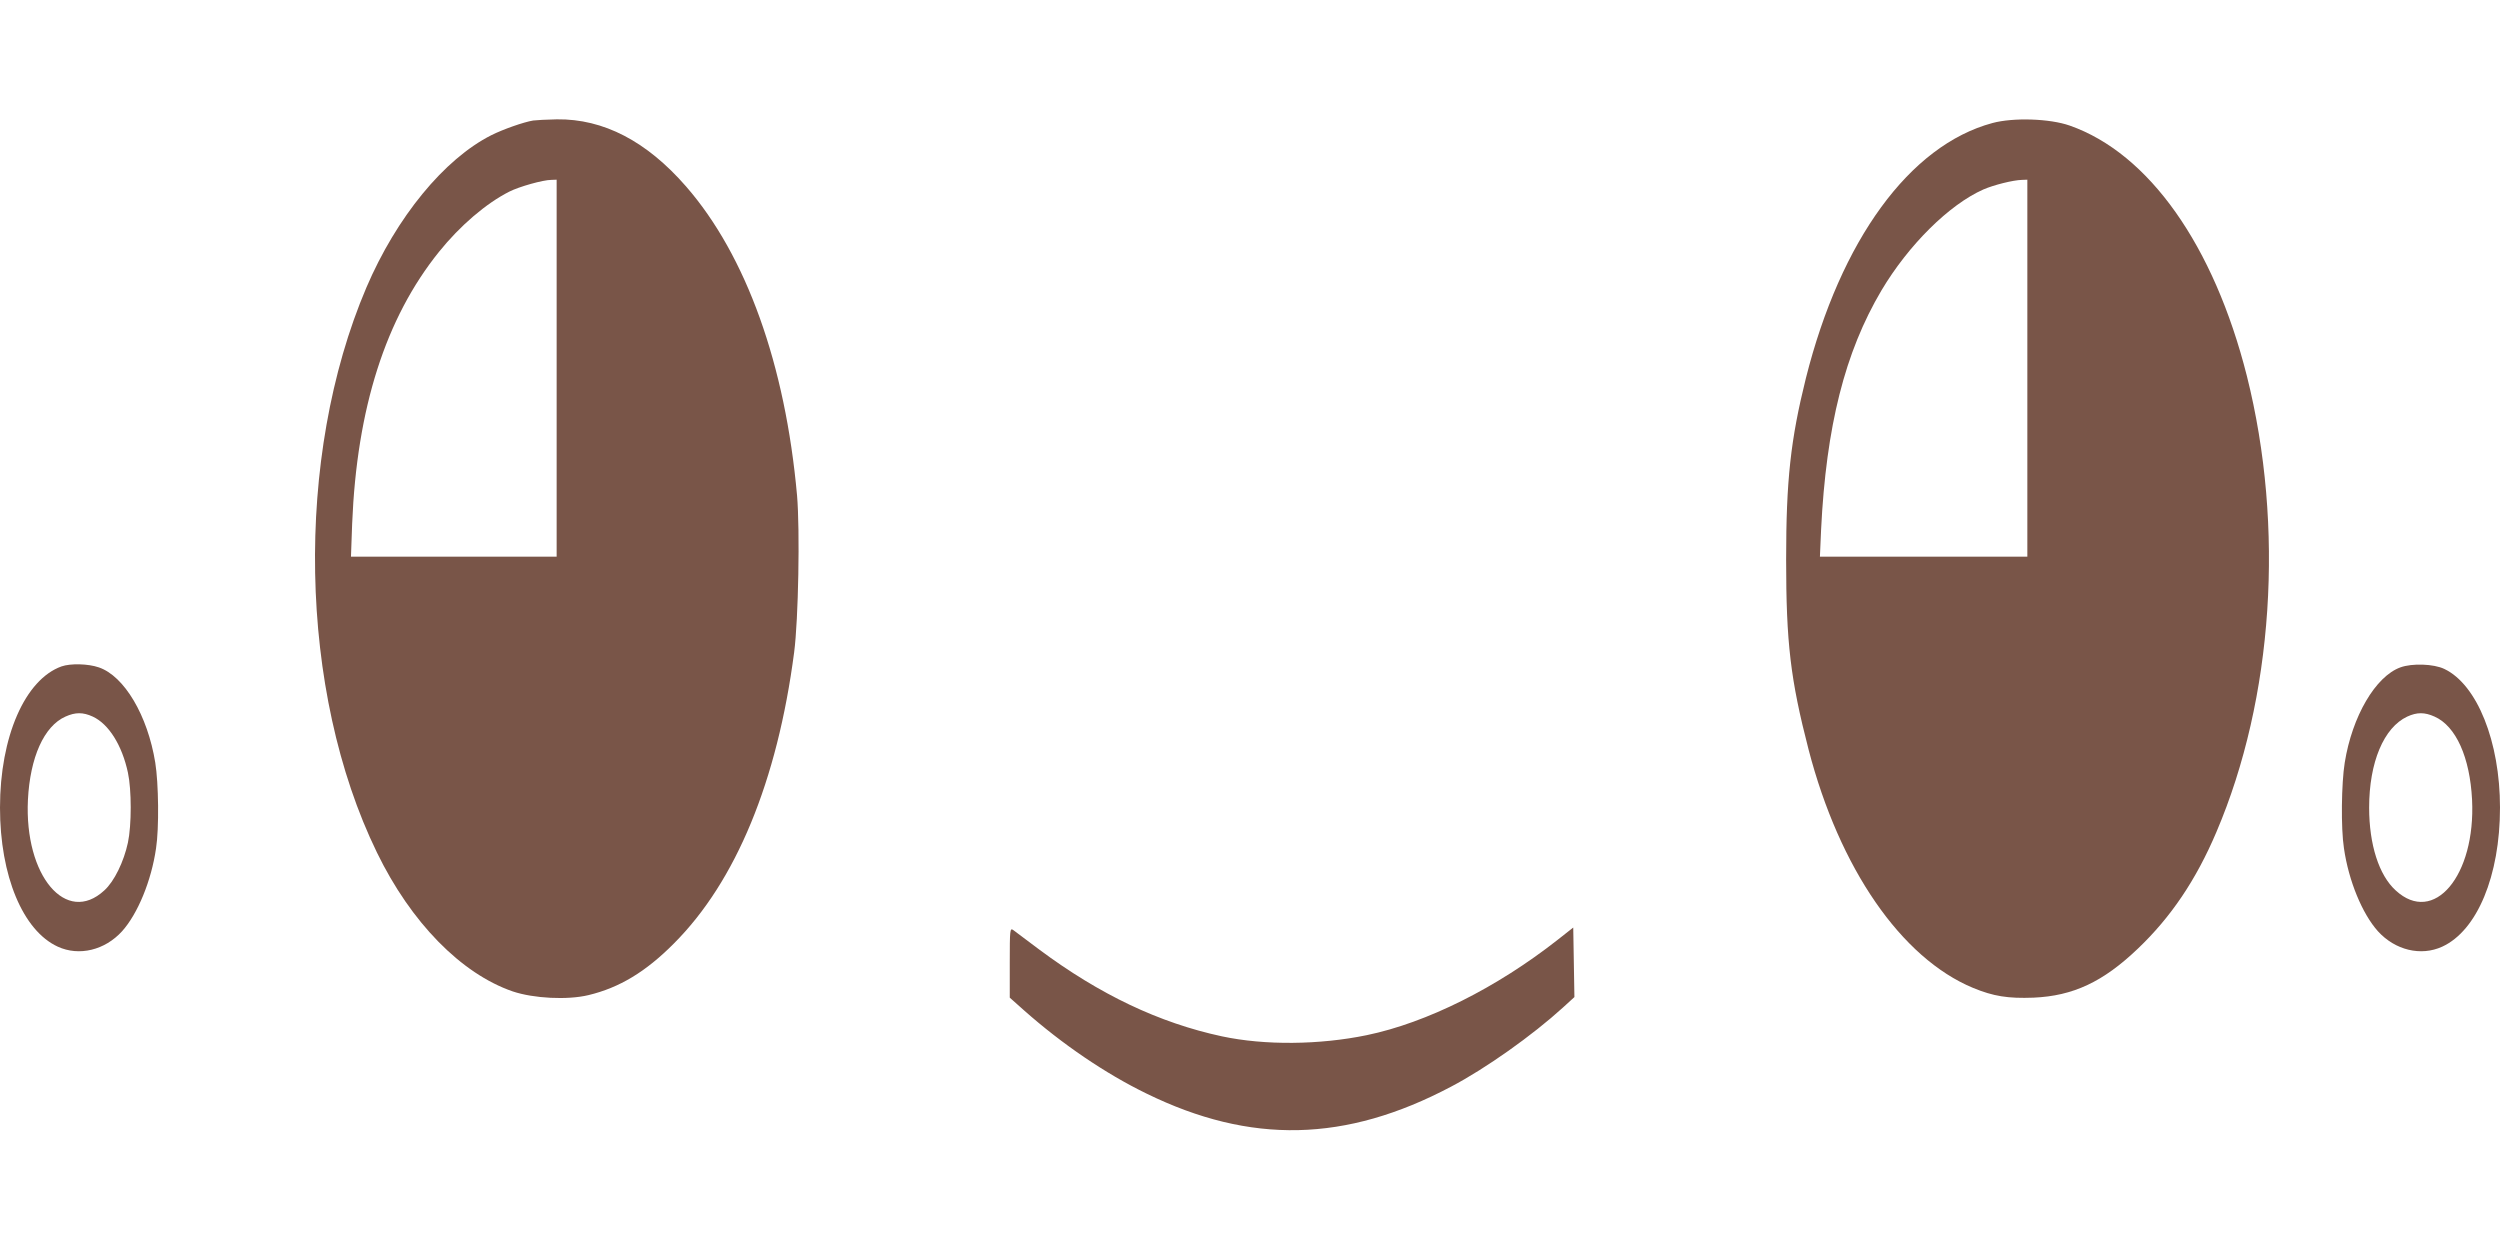 <?xml version="1.0" standalone="no"?>
<!DOCTYPE svg PUBLIC "-//W3C//DTD SVG 20010904//EN"
 "http://www.w3.org/TR/2001/REC-SVG-20010904/DTD/svg10.dtd">
<svg version="1.0" xmlns="http://www.w3.org/2000/svg"
 width="1280pt" height="640pt" viewBox="0 0 1280 640"
 preserveAspectRatio="xMidYMid meet">
<g transform="translate(0,640) scale(0.1,-0.1)"
fill="#795548" stroke="none">
<path d="M2730 5783 c-49 -8 -154 -45 -214 -75 -242 -122 -486 -420 -640 -780
-370 -868 -348 -2068 54 -2893 174 -358 431 -620 695 -711 107 -36 280 -45
388 -19 158 38 293 119 437 264 318 318 530 832 616 1491 22 168 30 627 15
802 -60 671 -260 1229 -568 1583 -202 232 -423 347 -662 344 -53 -1 -107 -4
-121 -6z m120 -1268 l0 -965 -527 0 -526 0 6 168 c24 592 171 1053 445 1393
107 133 241 248 360 308 49 25 172 60 215 60 l27 1 0 -965z"/>
<path d="M10201 5770 c-423 -114 -777 -599 -955 -1307 -78 -314 -101 -522
-101 -928 0 -426 22 -613 115 -973 158 -608 474 -1067 842 -1220 104 -43 179
-55 310 -50 202 9 355 80 534 251 169 161 298 352 402 597 292 685 350 1562
156 2335 -169 669 -502 1140 -907 1282 -102 36 -289 42 -396 13z m179 -1255
l0 -965 -531 0 -531 0 6 138 c26 530 122 909 309 1225 138 232 346 439 522
517 53 23 152 48 198 49 l27 1 0 -965z"/>
<path d="M315 2988 c-187 -67 -315 -360 -315 -723 0 -349 117 -630 296 -712
109 -50 241 -18 329 79 80 89 150 258 174 425 16 103 13 333 -4 438 -39 242
-159 444 -289 488 -55 19 -145 21 -191 5z m160 -257 c82 -38 150 -147 180
-287 19 -88 19 -269 0 -358 -21 -98 -70 -199 -121 -245 -195 -180 -410 75
-391 464 11 217 82 377 192 426 51 23 90 23 140 0z"/>
<path d="M12290 2983 c-127 -46 -247 -250 -285 -488 -17 -105 -20 -335 -4
-438 24 -167 94 -336 174 -425 88 -97 220 -129 329 -79 179 82 296 363 296
712 0 338 -117 630 -285 710 -54 26 -165 30 -225 8z m175 -252 c110 -49 181
-209 192 -426 19 -389 -196 -644 -391 -464 -86 78 -136 235 -136 424 0 232 75
410 195 466 50 23 89 23 140 0z"/>
<path d="M5170 1471 l0 -179 73 -65 c194 -172 417 -324 627 -426 533 -261
1020 -250 1559 35 179 94 417 263 574 406 l58 53 -3 178 -3 178 -80 -63 c-312
-245 -669 -424 -977 -488 -242 -50 -522 -53 -742 -6 -321 69 -626 214 -936
445 -63 47 -123 92 -132 99 -17 12 -18 3 -18 -167z"/>
</g>
</svg>

